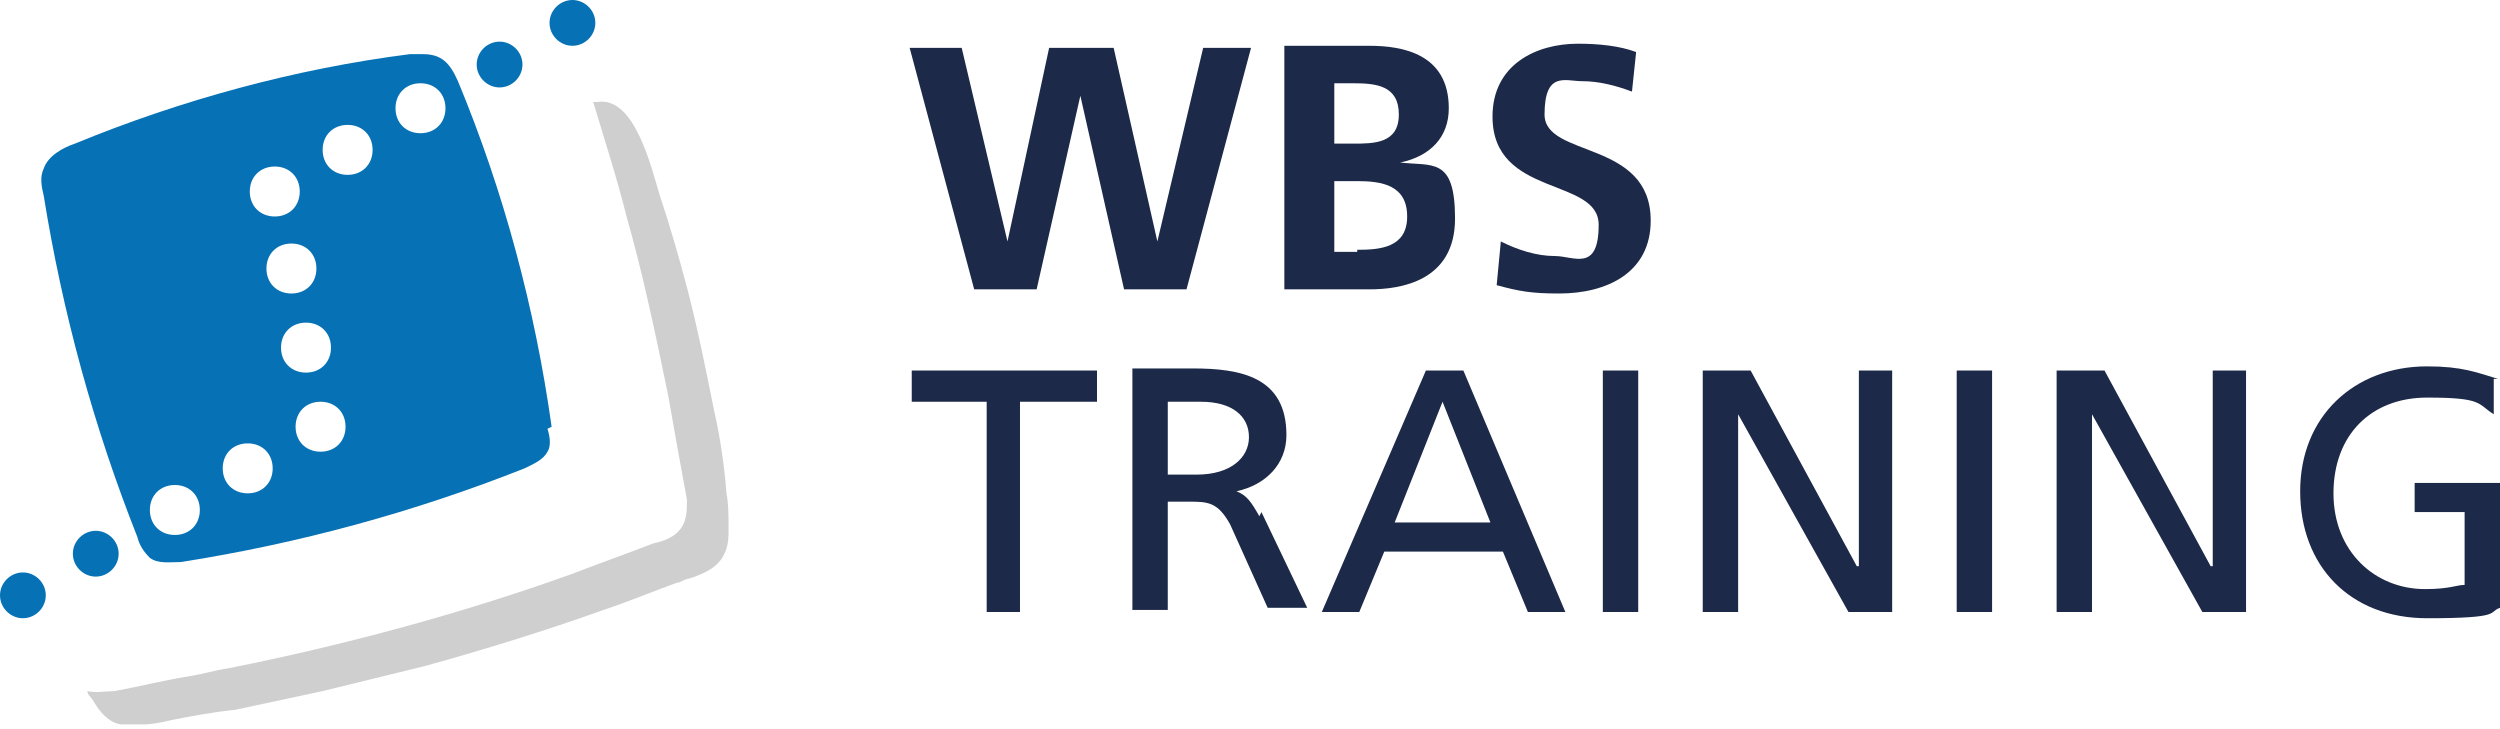 <?xml version="1.0" encoding="UTF-8"?>
<svg xmlns="http://www.w3.org/2000/svg" id="Ebene_1" data-name="Ebene 1" viewBox="0 0 120.1 35">
  <path d="M35,25.4c0-.6,0-1.2-.1-1.7-.1-1.3-.3-2.7-.6-4-.4-2-.8-4-1.3-5.9-.4-1.5-.8-2.9-1.3-4.4-.4-1.3-1.2-4.8-3-4.5,0,0,0,0-.2,0,.5,1.7,1.1,3.5,1.6,5.5,.8,2.8,1.4,5.7,2,8.6,.3,1.7,.6,3.4,.9,5,0,.5,0,1-.3,1.4-.3,.4-.8,.6-1.3,.7-1.3,.5-2.7,1-4,1.5-5.3,1.9-10.9,3.4-16.4,4.5-.7,.1-1.3,.3-2,.4-1.2,.2-2.4,.5-3.5,.7-.4,0-.9,.1-1.3,0,0,.2,.2,.3,.3,.5,.3,.5,.7,1,1.3,1.1,.4,0,.8,0,1.1,0,.4,0,.9-.1,1.3-.2,1-.2,2.1-.4,3.1-.5,1.4-.3,2.8-.6,4.2-.9,1.6-.4,3.3-.8,4.9-1.2,2.9-.8,5.8-1.7,8.6-2.7,1.2-.4,2.4-.9,3.5-1.3,.2,0,.4-.2,.6-.2,.6-.2,1.4-.5,1.7-1.2,.2-.4,.2-.8,.2-1.2" style="fill: #cfcfd0;"></path>
  <path d="M25.1,3.1c0,.6-.5,1.1-1.1,1.1s-1.1-.5-1.1-1.1,.5-1.1,1.1-1.1,1.1,.5,1.1,1.1" style="fill: #0672b5;"></path>
  <path d="M28.6,1.1c0,.6-.5,1.1-1.1,1.1s-1.1-.5-1.1-1.1,.5-1.1,1.1-1.1,1.1,.5,1.1,1.1" style="fill: #0672b5;"></path>
  <path d="M3.5,26.6c0-.6,.5-1.1,1.1-1.1s1.1,.5,1.1,1.1-.5,1.1-1.1,1.1-1.1-.5-1.1-1.1" style="fill: #0672b5;"></path>
  <path d="M0,28.6c0-.6,.5-1.1,1.1-1.1s1.1,.5,1.1,1.1-.5,1.1-1.1,1.1-1.1-.5-1.1-1.1" style="fill: #0672b5;"></path>
  <path d="M120,18.2c-1-.3-1.7-.6-3.4-.6-3.5,0-6.1,2.4-6.1,6s2.4,6.1,6.1,6.1,2.9-.3,3.5-.5v-6h-4.1v1.4h2.4v3.5c-.4,0-.7,.2-1.9,.2-2.4,0-4.4-1.8-4.4-4.6s1.8-4.6,4.5-4.6,2.4,.3,3.2,.8v-1.7Z" style="fill: #1c2949;"></path>
  <polygon points="98.8 29.4 100.5 29.4 100.5 19.9 100.5 19.9 105.8 29.4 107.9 29.4 107.9 17.8 106.3 17.8 106.3 27.2 106.2 27.2 101.1 17.8 98.8 17.8 98.8 29.4" style="fill: #1c2949;"></polygon>
  <rect x="94" y="17.8" width="1.7" height="11.6" style="fill: #1c2949;"></rect>
  <polygon points="81.8 29.4 83.5 29.4 83.5 19.9 83.5 19.9 88.8 29.4 90.9 29.4 90.9 17.8 89.3 17.8 89.3 27.2 89.2 27.2 84.1 17.8 81.8 17.8 81.8 29.4" style="fill: #1c2949;"></polygon>
  <rect x="77" y="17.8" width="1.7" height="11.6" style="fill: #1c2949;"></rect>
  <path d="M67,25.1l2.3-5.8,2.3,5.8h-4.6Zm3.3-7.3h-1.8l-5,11.6h1.8l1.2-2.9h5.7l1.2,2.9h1.8l-4.9-11.6Z" style="fill: #1c2949;"></path>
  <path d="M57.5,22.8h-1.4v-3.5h1.6c1.5,0,2.3,.7,2.3,1.7s-.9,1.8-2.5,1.8m3,2c-.4-.7-.6-1-1.1-1.2h0c1.4-.3,2.4-1.3,2.4-2.7,0-2.8-2.2-3.2-4.5-3.2h-2.9v11.6h1.7v-5.2h1c.9,0,1.4,0,2,1.1l1.8,4h1.9l-2.2-4.6Z" style="fill: #1c2949;"></path>
  <polygon points="47.4 29.4 49 29.4 49 19.3 52.7 19.3 52.7 17.8 43.8 17.8 43.8 19.3 47.4 19.3 47.4 29.4" style="fill: #1c2949;"></polygon>
  <path d="M78.6,2.5c-.8-.3-1.8-.4-2.8-.4-2,0-4.1,1-4.1,3.5,0,3.9,5.1,2.9,5.1,5.2s-1.2,1.5-2.1,1.5-1.8-.3-2.6-.7l-.2,2.1c1.1,.3,1.7,.4,3,.4,2.3,0,4.4-1,4.4-3.5,0-3.9-5.1-3-5.1-5.1s1-1.6,1.8-1.6,1.6,.2,2.4,.5l.2-1.9Z" style="fill: #1c2949;"></path>
  <path d="M65.2,12.1h-1.1v-3.4h1.1c1.2,0,2.4,.2,2.4,1.7s-1.3,1.6-2.4,1.6m-1.1-8h.9c1.1,0,2.2,.1,2.2,1.5s-1.2,1.4-2.2,1.4h-.9v-2.9Zm3.2,3.8h0c1.4-.3,2.3-1.2,2.3-2.6,0-2.6-2.2-3-3.8-3h-4.1V13.9h4.1c1.5,0,4.1-.4,4.1-3.4s-1.1-2.5-2.7-2.7" style="fill: #1c2949;"></path>
  <polygon points="46.8 13.9 49.8 13.9 51.9 4.6 51.9 4.6 54 13.9 57 13.9 60.1 2.3 57.8 2.3 55.6 11.6 55.6 11.6 53.5 2.3 50.4 2.3 48.4 11.6 48.4 11.6 46.2 2.3 43.7 2.3 46.8 13.9" style="fill: #1c2949;"></polygon>
  <path d="M26.5,20.5c-.8-5.7-2.3-11.3-4.5-16.6-.4-.9-.8-1.3-1.7-1.3-.1,0-.2,0-.4,0,0,0-.1,0-.2,0-5.5,.7-11,2.2-16.1,4.3-.6,.2-1.3,.6-1.5,1.2-.2,.4-.1,.9,0,1.3,.9,5.6,2.4,11.1,4.5,16.4,.1,.4,.3,.7,.6,1,.4,.3,1,.2,1.5,.2,5.7-.9,11.2-2.4,16.5-4.5,.4-.2,.9-.4,1.1-.8,.2-.3,.1-.8,0-1.1ZM13.2,8c.7,0,1.2,.5,1.2,1.2s-.5,1.2-1.2,1.2-1.2-.5-1.2-1.2,.5-1.2,1.2-1.2Zm-4.8,17.7c-.7,0-1.2-.5-1.2-1.2s.5-1.2,1.2-1.2,1.2,.5,1.2,1.2-.5,1.2-1.2,1.2Zm3.5-2c-.7,0-1.2-.5-1.2-1.2s.5-1.2,1.2-1.2,1.2,.5,1.2,1.2-.5,1.2-1.2,1.2Zm.9-10.8c0-.7,.5-1.2,1.2-1.2s1.2,.5,1.2,1.2-.5,1.2-1.2,1.2-1.2-.5-1.2-1.2Zm.7,3.8c0-.7,.5-1.2,1.2-1.2s1.2,.5,1.2,1.2-.5,1.2-1.2,1.2-1.2-.5-1.2-1.2Zm1.9,5c-.7,0-1.2-.5-1.2-1.2s.5-1.2,1.2-1.2,1.2,.5,1.2,1.2-.5,1.2-1.2,1.2Zm1.3-13.3c-.7,0-1.2-.5-1.2-1.2s.5-1.2,1.2-1.2,1.2,.5,1.2,1.2-.5,1.2-1.2,1.2Zm3.5-2c-.7,0-1.2-.5-1.2-1.2s.5-1.2,1.2-1.2,1.2,.5,1.2,1.2-.5,1.2-1.2,1.2Z" style="fill: #0672b5;"></path>
</svg>
